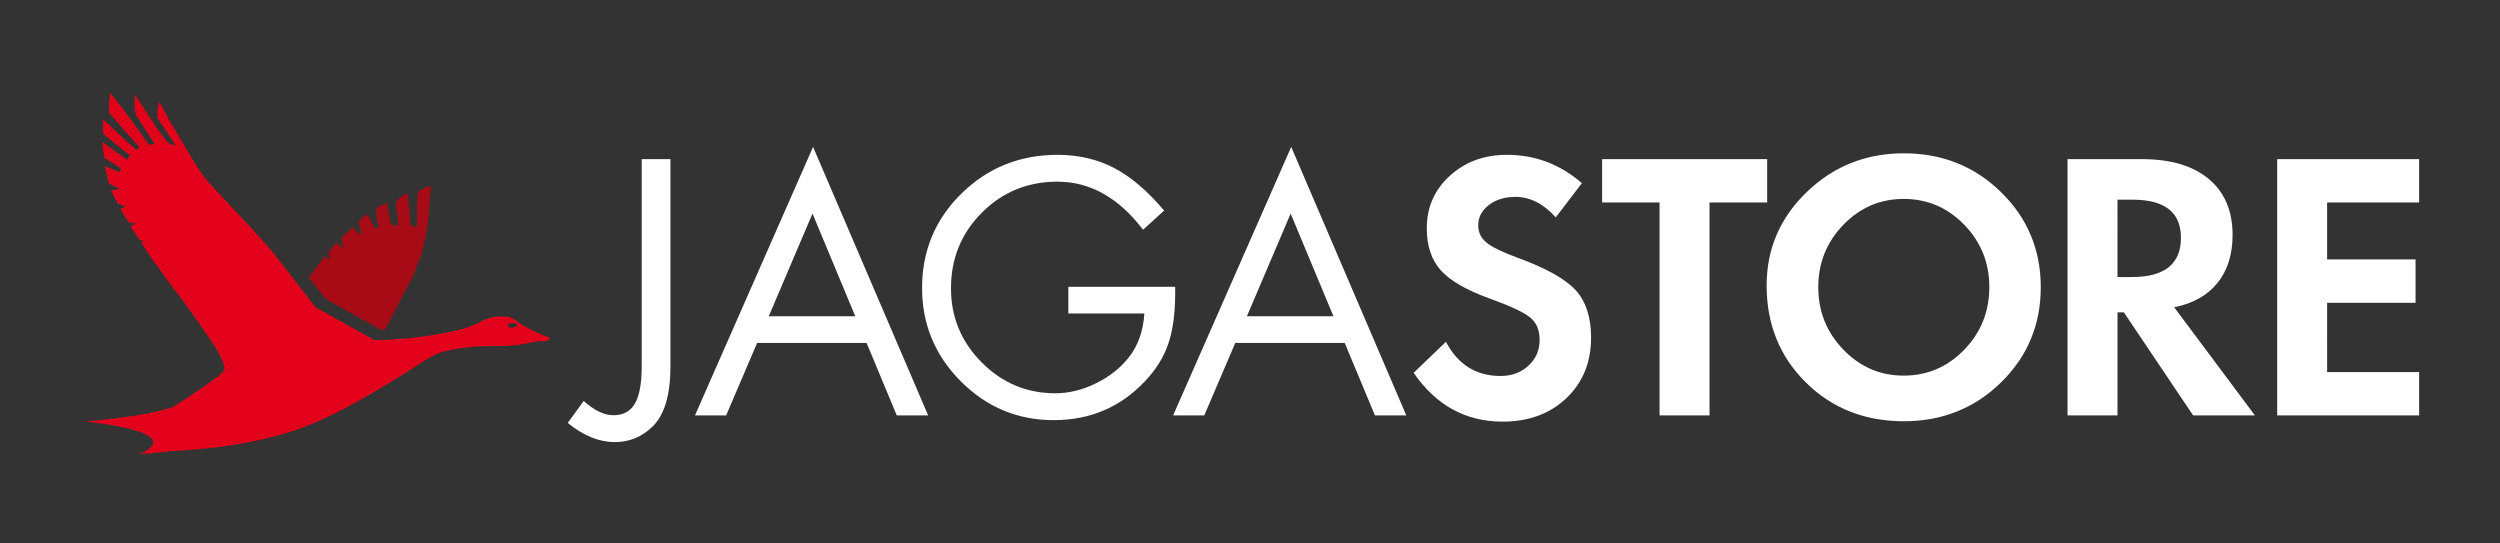 <?xml version="1.0" encoding="utf-8"?>
<!-- Generator: Adobe Illustrator 16.0.0, SVG Export Plug-In . SVG Version: 6.00 Build 0)  -->
<!DOCTYPE svg PUBLIC "-//W3C//DTD SVG 1.1//EN" "http://www.w3.org/Graphics/SVG/1.1/DTD/svg11.dtd">
<svg version="1.1" id="Vrstva_1" xmlns="http://www.w3.org/2000/svg" xmlns:xlink="http://www.w3.org/1999/xlink" x="0px" y="0px"
	 width="391px" height="85px" viewBox="0 0 391 85" enable-background="new 0 0 391 85" xml:space="preserve">
<rect x="0" y="0" width="391" height="85" fill="#333333" stroke="none"/>
<g>
	<defs>
		<rect id="SVGID_1_" x="-118" y="-349.89" width="595.276" height="841.89"/>
	</defs>
	<clipPath id="SVGID_2_">
		<use xlink:href="#SVGID_1_"  overflow="visible"/>
	</clipPath>
	<path clip-path="url(#SVGID_2_)" fill="#A60B16" d="M67.307,30.397l0.09-1.315c0,0-1.537,0.419-1.861,0.817
		c-0.324,0.396-0.274,1.43-0.274,1.43l-0.034,1.721l-0.001,1.785l-0.041,0.582l-0.949-0.057l-0.379-3.978l-0.092-1.171
		c0,0-1.53,0.638-1.725,1.291c-0.195,0.65,0.102,2.104,0.102,2.104l0.135,1.613l-0.466,0.03l-0.495,0.017l-0.198-0.501l-0.246-1.07
		l-0.39-1.986c0,0-1.135,0.42-1.503,0.832c-0.367,0.412,0.067,2.168,0.067,2.168l0.229,0.83l-0.439,0.092l-0.206,0.016l-0.096-0.16
		l-0.364-0.684L57.77,34.03l-0.223-0.345l-0.198-0.137l-0.213,0.108l-1.06,1l-0.011,0.163l0.065,0.254l0.148,0.555l0.159,0.374
		l0.108,0.354l-0.377,0.329l-0.1-0.13l-0.265-0.35l-0.612-0.633l-1.006,0.841l-0.857,0.89l0.23,0.759l0.236,0.689l-0.411-0.206
		L52.677,38l-0.411,0.365l-0.841,0.986l-0.083,0.131l0.396,1.158l-0.906-0.593l-1.59,2.102l-0.933,1.268l2.592,3.312l8.643,4.848
		h0.676l4.467-8.589l1.065-2.838c0,0,0.347-0.737,0.784-2.946c0.438-2.211,0.499-3.44,0.499-3.44L67.307,30.397z"/>
	<path clip-path="url(#SVGID_2_)" fill="#E2001A" d="M80.735,51.028c-0.118,0.106-0.353,0.22-0.353,0.22h-0.65l-0.433-0.361
		c0,0,0.482-0.379,0.891-0.375c0.408,0.002,0.604,0.114,0.639,0.249C80.86,50.894,80.853,50.922,80.735,51.028 M58.932,53.295
		l-0.265-0.032l-0.053-0.029L58.932,53.295z M85.931,52.909l-0.041-0.078l-0.083-0.118l-0.767-0.253l-0.68-0.29l-0.683-0.289
		l-0.636-0.326l-0.679-0.367l-0.72-0.406l-0.676-0.443c0,0-0.45-0.345-0.759-0.524c-0.903-0.448-2.317-0.293-2.317-0.293
		l-0.732,0.058l-0.39,0.104l-0.389,0.105l-0.783,0.29l-0.395,0.221l-0.523,0.295l-1.086,0.434l-0.608,0.215l-0.652,0.217
		l-0.605,0.137l-0.651,0.175l-1.427,0.272l-1.425,0.27l-0.692,0.097l-0.734,0.135l-1.381,0.156l-1.339,0.195l-1.293,0.08
		l-2.242,0.173l-1.98,0.056l-9.203-5.145l-0.014-0.015l-0.4-0.51l-5.905-7.624c-1.525-1.831-4.154-4.688-4.154-4.688l-4.293-4.58
		l-1.011-1.086l-1.074-1.189l-0.576-0.701L30.6,25.732l-4.143-6.96l-1.536-2.872c0,0-0.166,0.623-0.249,1.091
		c-0.131,0.753-0.028,1.483-0.028,1.483l1.77,2.689l0.676,0.954l0.222,0.387l0.224,0.346l-0.671-0.255l-0.542-0.243l-0.438-0.468
		l-0.698-0.942l-0.822-1.162l-3.288-5.013c0,0-0.046,0.948-0.04,1.605c0.007,0.657,0.205,1.573,0.205,1.573l1.554,2.432l1.045,1.598
		l0.377,0.52l-0.939,0.153l-2.181-3.082l-0.936-1.254l-1.04-1.401l-1.012-1.306l-0.876-1.052L17.11,15.54
		c0,0-0.077,0.85-0.081,1.161c-0.004,0.314,0.035,0.913,0.035,0.913l2.675,3.098l0.922,1.014l1.172,1.364l-0.379,0.247l-0.189,0.071
		l-0.387-0.357l-1.497-1.326l-2.462-2.338l-0.788-0.717l-0.026,1.486l0.059,0.805l2.345,1.899l1.852,1.475l-0.25,0.273l-0.231,0.386
		l-3.02-2.162l-0.869-0.625l0.158,1.488l0.18,0.991l2.354,1.475l0.235,0.179l-0.207,0.605l-1.612-0.668l-0.719-0.266l0.393,1.5
		l0.122,0.627l0.166,0.59l1.24,0.582l0.45,0.246l-1.4,0.264l1.123,2.072l1.171,0.371l-0.814,0.439l1.226,2.018l1.205,0.238
		l-0.855,0.437l1.477,2.19l0.576,0.042l-0.354,0.345l1.804,2.748l0.61,0.745l0.711,1.039l1.85,2.521l2.087,2.75l3.735,5.335
		c0,0,2.389,3.317,2.194,4.776c-0.272,0.774-6.557,4.819-8.136,5.825c-0.221,0.041-0.473,0.105-0.774,0.204
		c-3.955,1.293-12.949,2.01-12.949,2.01s16.508,1.495,8.565,5.131c1.213-0.1,5.604-0.548,5.604-0.548
		c3.015-0.148,11.874-0.663,20.015-3.665c7.588-2.799,18.841-10.366,18.841-10.366s-0.29,0.157-0.804,0.431l0.861-0.49l-0.056,0.096
		l0.656-0.446l0.655-0.331l0.698-0.369l0.783-0.287l0.823-0.209l0.865-0.209l0.821-0.133l0.906-0.129l1.727-0.185l1.722-0.071
		l1.593-0.033h1.419l1.035-0.088l0.904-0.052l0.778-0.133l1.385-0.274l1.166-0.199l0.518-0.025l0.171,0.006l0.258,0.007l0.214,0.007
		l0.305-0.109l0.13-0.075l0.132-0.111L85.931,52.909z"/>
	<path clip-path="url(#SVGID_2_)" fill="#FFFFFF" d="M378.352,24.888H356.15v40.085h22.201v-6.784h-14.389V47.353h13.831V40.57
		h-13.831V31.67h14.389V24.888z M331.175,31.231h2.378c5.031,0,7.547,1.988,7.547,5.96c0,4.091-2.556,6.138-7.664,6.138h-2.261
		V31.231z M346.811,44.254c1.577-1.947,2.365-4.449,2.365-7.503c0-3.758-1.238-6.675-3.716-8.751
		c-2.477-2.074-5.967-3.112-10.469-3.112h-11.629v40.085h7.813V48.851h0.996l10.838,16.122h9.662l-12.628-16.916
		C342.979,47.47,345.235,46.202,346.811,44.254 M307.208,35.151c2.614,2.692,3.921,5.947,3.921,9.764s-1.307,7.077-3.921,9.779
		c-2.614,2.701-5.771,4.052-9.471,4.052c-3.682,0-6.827-1.355-9.441-4.068c-2.614-2.711-3.919-5.964-3.919-9.763
		c0-3.797,1.305-7.048,3.919-9.75c2.614-2.702,5.76-4.053,9.441-4.053C301.438,31.113,304.594,32.46,307.208,35.151 M282.584,30.026
		c-4.189,4.034-6.283,8.909-6.283,14.625c0,6.068,2.045,11.125,6.137,15.167c4.093,4.042,9.201,6.065,15.33,6.065
		c5.99,0,11.056-2.027,15.198-6.079c4.14-4.053,6.209-9.017,6.209-14.889c0-5.853-2.069-10.807-6.209-14.859
		c-4.143-4.053-9.208-6.078-15.198-6.078C291.834,23.979,286.772,25.995,282.584,30.026 M267.368,31.67h9.017v-6.783h-25.813v6.783
		h8.984v33.303h7.813V31.67z M235.658,24.213c-3.543,0-6.514,1.095-8.912,3.288c-2.4,2.193-3.598,4.924-3.598,8.193
		c0,2.762,0.733,4.959,2.202,6.594c1.469,1.635,4.034,3.108,7.695,4.419c3.229,1.174,5.329,2.163,6.3,2.965
		c0.967,0.803,1.452,1.968,1.452,3.495c0,1.605-0.583,2.947-1.747,4.023c-1.165,1.077-2.62,1.615-4.361,1.615
		c-3.816,0-6.666-1.781-8.546-5.344l-5.05,4.846c3.503,5.09,8.143,7.635,13.919,7.635c4.071,0,7.395-1.223,9.97-3.67
		c2.574-2.448,3.862-5.609,3.862-9.486c0-3.191-0.813-5.667-2.438-7.43c-1.626-1.761-4.67-3.456-9.134-5.08
		c-2.349-0.86-3.949-1.644-4.802-2.348c-0.85-0.707-1.277-1.596-1.277-2.673c0-1.272,0.554-2.335,1.659-3.186
		c1.107-0.852,2.491-1.277,4.156-1.277c2.29,0,4.395,1.067,6.314,3.201l4.082-5.344C244.018,25.691,240.102,24.213,235.658,24.213"
		/>
	<path clip-path="url(#SVGID_2_)" fill="#FFFFFF" d="M195.015,49.468l6.843-16.063l6.694,16.063H195.015z M215.042,64.973h4.905
		l-18.002-41.995l-18.471,41.995h4.874l4.845-11.336h17.121L215.042,64.973z M167.087,49.027h11.893
		c-0.176,2.741-0.989,5.032-2.437,6.872c-1.313,1.664-3.025,3.016-5.139,4.053c-2.114,1.038-4.229,1.557-6.344,1.557
		c-4.482,0-8.324-1.611-11.525-4.831c-3.202-3.22-4.802-7.082-4.802-11.585c0-4.66,1.61-8.605,4.831-11.834
		c3.22-3.231,7.16-4.845,11.819-4.845c5.11,0,9.574,2.506,13.391,7.517l3.289-2.995c-2.564-3.054-5.163-5.271-7.796-6.651
		c-2.633-1.379-5.585-2.07-8.854-2.07c-5.913,0-10.924,2.017-15.035,6.048c-4.111,4.033-6.167,8.958-6.167,14.772
		c0,5.677,2.017,10.542,6.051,14.594c4.031,4.053,8.877,6.079,14.536,6.079s10.385-1.997,14.183-5.991
		c1.743-1.8,2.982-3.763,3.715-5.886c0.733-2.125,1.102-4.773,1.102-7.944v-1.027h-16.71V49.027z M120.232,49.468l6.842-16.063
		l6.695,16.063H120.232z M140.26,64.973h4.904l-18-41.995l-18.472,41.995h4.874l4.847-11.336h17.12L140.26,64.973z M100.364,24.888
		v32.39c0,2.663-0.353,4.605-1.057,5.83c-0.704,1.223-1.831,1.835-3.377,1.835c-1.428,0-2.976-0.744-4.64-2.232l-2.495,3.437
		c2.447,1.996,4.904,2.995,7.371,2.995c2.27,0,4.238-0.813,5.902-2.438c1.86-1.821,2.79-4.963,2.79-9.427v-32.39H100.364z"/>
</g>
</svg>
